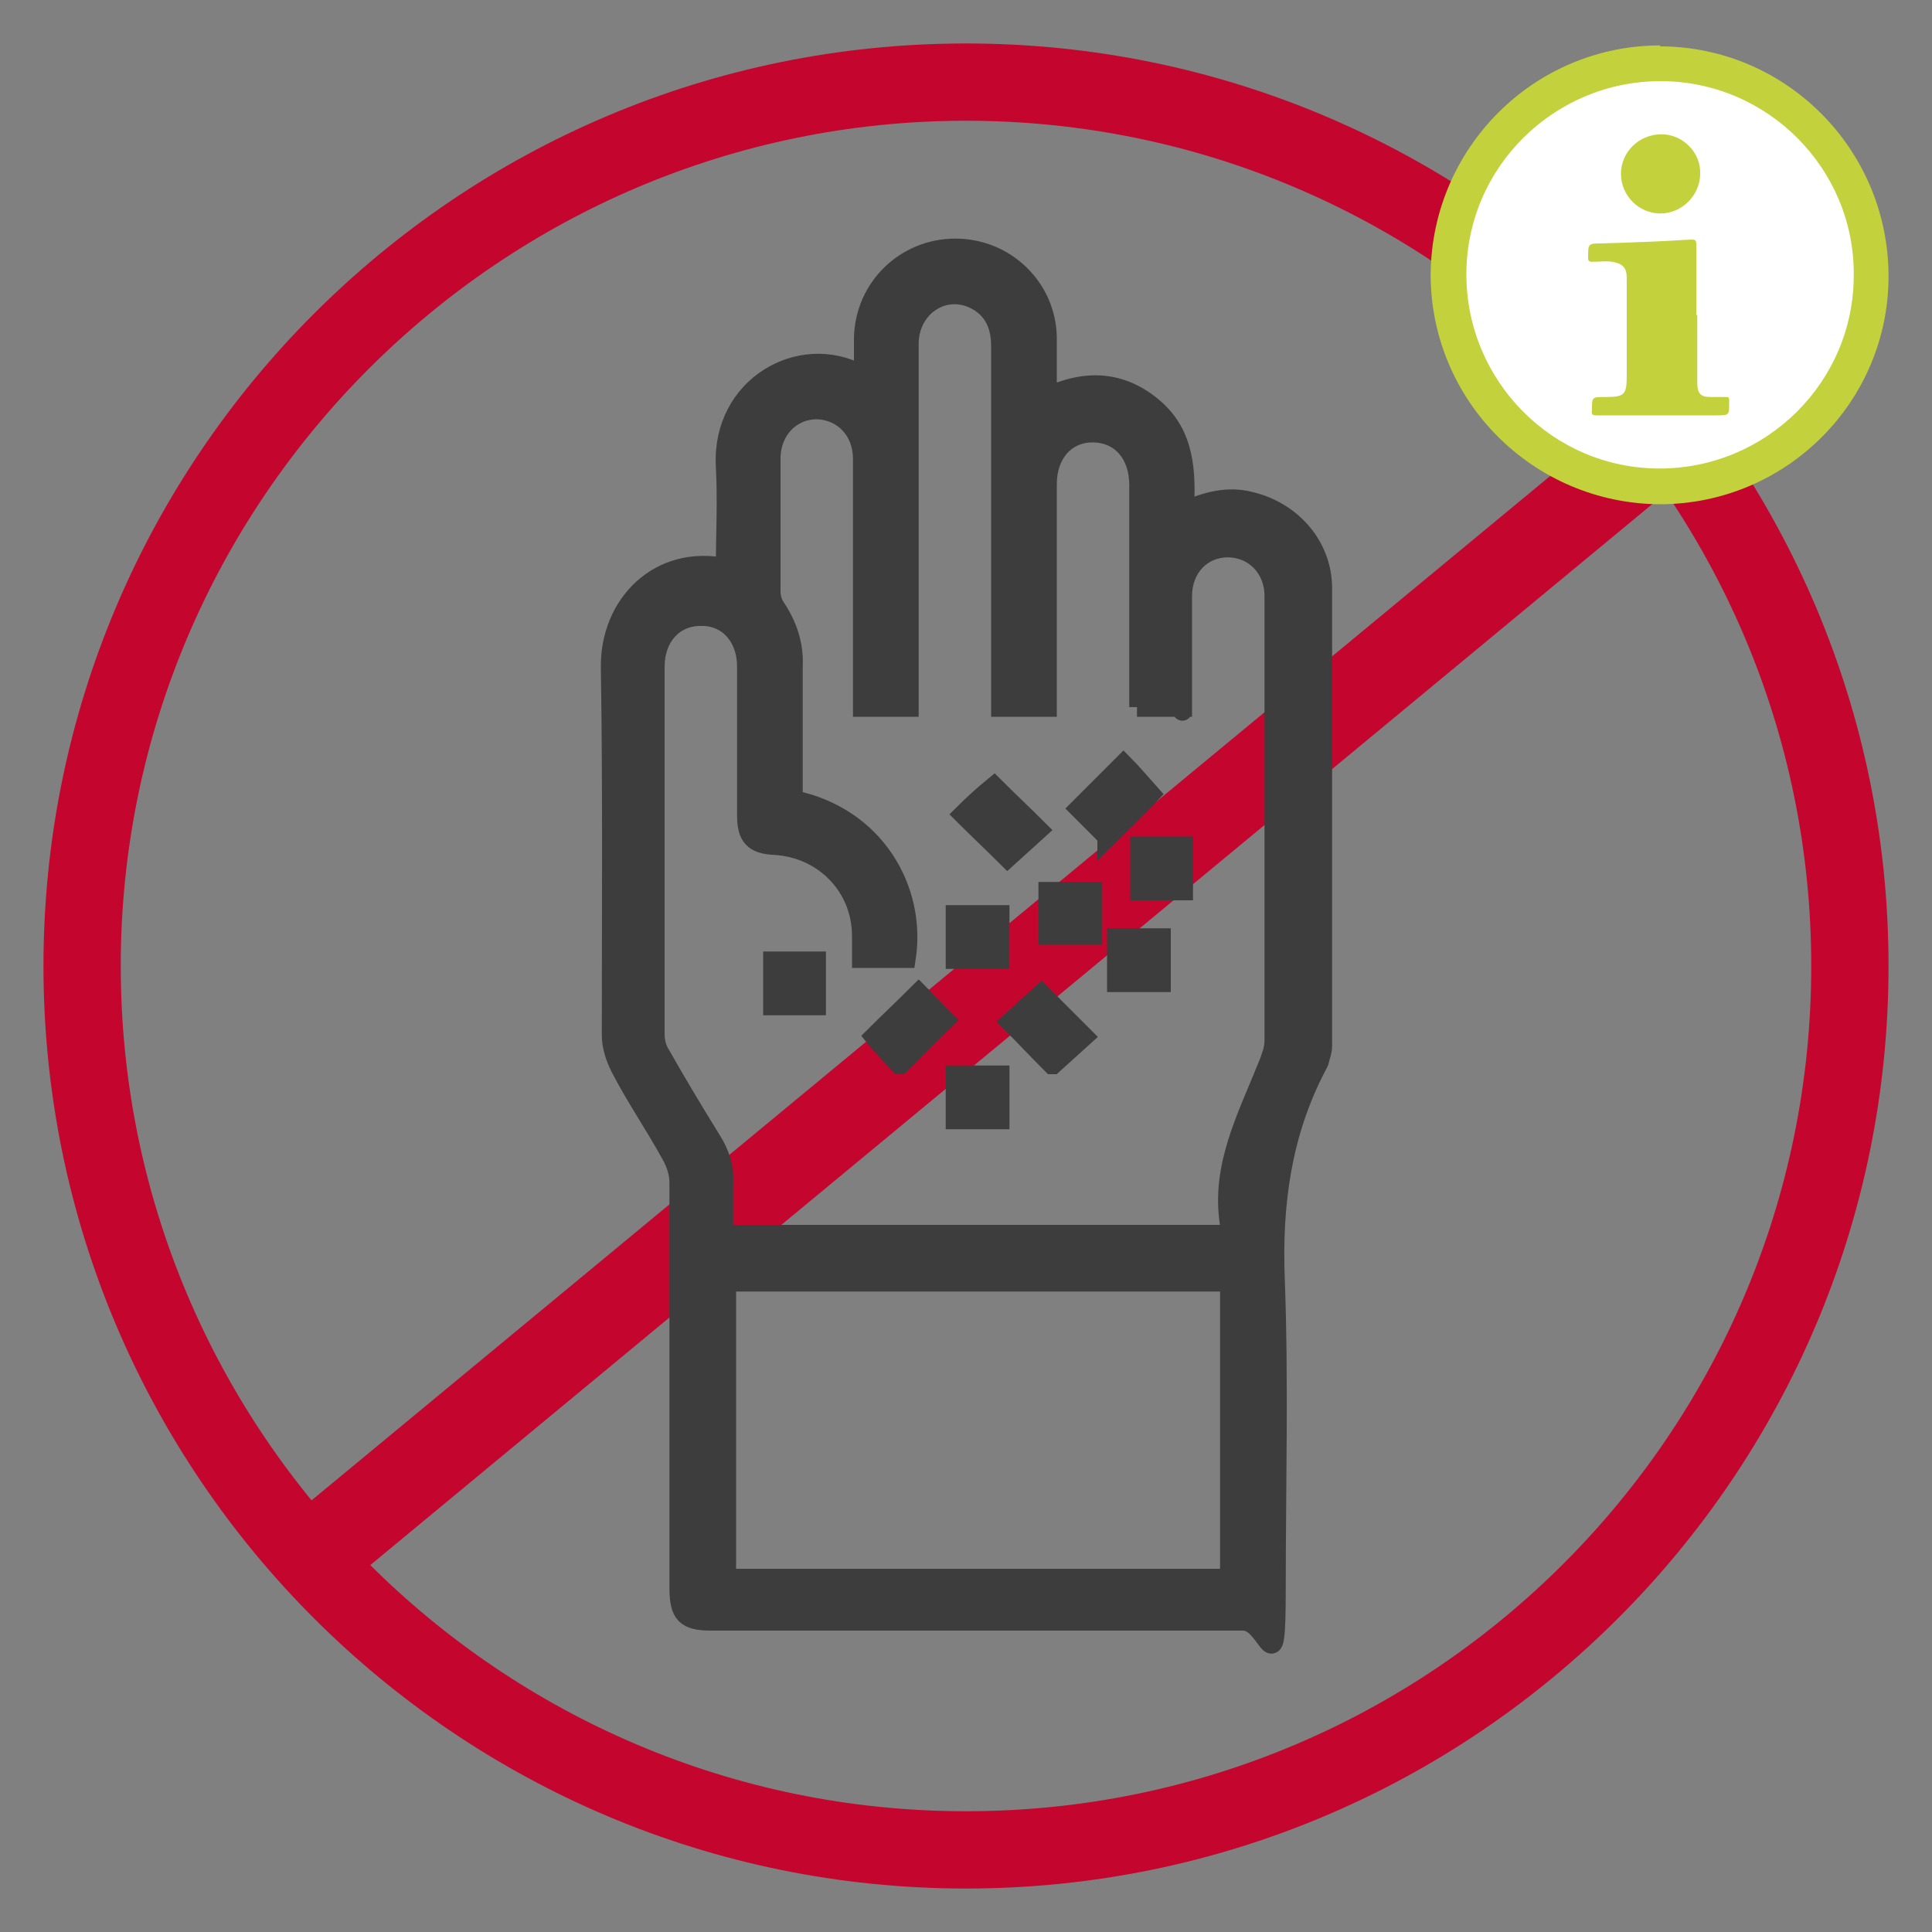 <svg xmlns="http://www.w3.org/2000/svg" id="a" viewBox="0 0 200 200"><rect x="0" y="0" width="200" height="200" fill="#808080" stroke="none"/><defs><style> .cls-1 { fill: #3d3d3d; stroke: #3d3d3d; stroke-miterlimit: 10; stroke-width: 2px; } .cls-2 { fill: #c4052d; } .cls-2, .cls-3, .cls-4 { stroke-width: 0px; } .cls-3 { fill: #c3d23c; } .cls-4 { fill: #fff; } </style></defs><path class="cls-2" d="M100,12.5c48.2,0,87.5,39.2,87.5,87.5s-39.2,87.5-87.5,87.5S12.5,148.2,12.5,100,51.8,12.5,100,12.5M100,4.5C47.3,4.5,4.5,47.3,4.5,100s42.8,95.5,95.5,95.5,95.5-42.8,95.5-95.5S152.7,4.5,100,4.5h0Z"></path><polygon class="cls-2" points="176.1 48 36.3 163.7 30.7 156.6 170.6 40.9 176.1 48"></polygon><path class="cls-1" d="M75.1,59.3c0-3.8.2-7.5,0-11.1-.4-8.2,7.7-12.8,13.9-9.5,0,0,.2,0,.4,0,0-1.2,0-2.5,0-3.7.1-5.2,4.3-9.3,9.5-9.3,5.2,0,9.4,4.1,9.5,9.2,0,2,0,4,0,6.2,4-1.9,7.7-1.7,11,1.1,3.3,2.8,3.4,6.7,3.2,10.7,2.3-1,4.5-1.6,6.8-1,4.3,1,7.5,4.6,7.5,9,0,15.8,0,31.6,0,47.4,0,.5-.2,1-.3,1.4,0,.2-.2.5-.3.7-3.6,6.9-4.6,14.2-4.3,22,.4,10.7.1,21.4.1,32s-.7,3.4-3.4,3.4h-55.1c-2.6,0-3.3-.7-3.3-3.4,0-14,0-28,0-42,0-.9-.3-1.9-.8-2.8-1.7-3.1-3.7-6-5.3-9.1-.5-1-.9-2.2-.9-3.3,0-12.7.1-25.4-.1-38.1-.1-6.5,5-11.8,12-10.3h0ZM117.9,73.2v-23c0-3.2-1.9-5.4-4.8-5.4-2.8,0-4.7,2.2-4.7,5.3v23.1h-4.8v-1.8c0-11.9,0-23.7,0-35.6,0-2.3-.9-4-2.9-4.9-3.2-1.4-6.6,1-6.6,4.7,0,12,0,23.9,0,35.9v1.7h-4.8v-1.7c0-8,0-16,0-24,0-2.9-2-5-4.7-5.1-2.7,0-4.8,2.1-4.8,5.1,0,4.6,0,9.2,0,13.8,0,.5.2,1.2.5,1.6,1.2,1.8,1.9,3.8,1.8,6,0,4.2,0,8.3,0,12.4v1.5c8.4,1.7,12.8,9.2,11.7,16.4h-4.6c0-.8,0-1.6,0-2.3,0-5.1-3.9-9.1-9-9.4-2.2-.1-2.9-.9-2.9-3.1v-15.4c0-3.1-2-5.3-4.8-5.2-2.8,0-4.7,2.2-4.7,5.2,0,12.7,0,25.4,0,38.1,0,.7.2,1.5.6,2.1,1.7,3,3.5,6,5.3,8.9.8,1.3,1.3,2.7,1.2,4.3,0,1.8,0,3.6,0,5.4h52.6c-1.4-6,1.1-11.1,3.2-16.2.3-.8.7-1.6.9-2.3.2-.5.3-1.1.3-1.6,0-15.3,0-30.6,0-46,0-2.9-2.1-5-4.8-5-2.7,0-4.7,2.1-4.7,5,0,3.4,0,6.7,0,10.1s0,.9,0,1.4h-4.7ZM127.3,132.7h-52.1v30.7h52.1v-30.7Z"></path><path class="cls-1" d="M114.6,86.6c-1-1-2-2-2.9-2.9l4.6-4.6c.9.9,1.9,2.1,2.8,3.1-1.3,1.4-2.9,2.9-4.5,4.5Z"></path><path class="cls-1" d="M107.5,85.9c-1.1,1-2.2,2-3.2,2.9-1.4-1.4-3-2.9-4.6-4.5,1-1,2.1-2,3.2-2.9,1.4,1.4,3,2.9,4.6,4.5Z"></path><path class="cls-1" d="M93.1,110.2c-.8-.9-1.8-1.9-2.6-2.9,1.4-1.4,3-2.9,4.6-4.5.8.8,1.8,1.9,2.7,2.8-1.5,1.4-3,3-4.6,4.6h0Z"></path><path class="cls-1" d="M108.9,110.2c-1.4-1.4-2.8-2.9-4.3-4.4,1.1-1,2.2-2,3.2-2.9,1.3,1.3,2.8,2.8,4.4,4.4-1,.9-2.1,1.9-3.2,2.9Z"></path><path class="cls-1" d="M122.5,92.2h-4.5v-4.6h4.5v4.6Z"></path><path class="cls-1" d="M113.1,92.3v4.5h-4.6v-4.5h4.6Z"></path><path class="cls-1" d="M103.5,94.7v4.6h-4.6v-4.6h4.6Z"></path><path class="cls-1" d="M115.6,97.1h4.6v4.6h-4.6v-4.6Z"></path><path class="cls-1" d="M84.5,104.1h-4.5v-4.6h4.5v4.6Z"></path><path class="cls-1" d="M98.9,115.9v-4.6h4.6v4.6h-4.6Z"></path><g><circle class="cls-4" cx="171.8" cy="28.4" r="21.8"></circle><g><path class="cls-3" d="M171.9,4.7c-13.1,0-23.7,10.6-23.8,23.7,0,13.1,10.6,23.7,23.7,23.8,13.1,0,23.7-10.6,23.7-23.6,0-13.1-10.6-23.8-23.7-23.8ZM171.8,48.5c-11.1,0-20-9.1-20-20.1,0-11.1,9.1-20,20.1-20,11.1,0,20.1,9.1,20,20.1,0,11.1-9.1,20-20.1,20Z"></path><path class="cls-3" d="M175.7,32.6c0,2.3,0,4.7,0,7,0,1.1.3,1.5,1.4,1.5.5,0,1.1,0,1.6,0,.3,0,.3.1.3.4,0,1.5.1,1.5-1.4,1.5-4.1,0-8.1,0-12.2,0-.5,0-.7,0-.6-.6,0-1.3,0-1.3,1.3-1.3,2.1,0,2.3-.2,2.3-2.3,0-3.3,0-6.7,0-10,0-1.1-.4-1.5-1.5-1.7-.7-.1-1.3,0-2,0-.3,0-.5,0-.5-.4,0-1.5,0-1.5,1.4-1.5,3.1-.1,6.1-.2,9.2-.4.5,0,.6,0,.6.6,0,2.4,0,4.8,0,7.2Z"></path><path class="cls-3" d="M176,18c0,2.2-1.9,4.1-4.1,4.1-2.3,0-4.1-1.9-4.1-4.1,0-2.3,1.9-4.1,4.2-4.1,2.2,0,4.1,1.9,4,4.1Z"></path></g></g></svg>